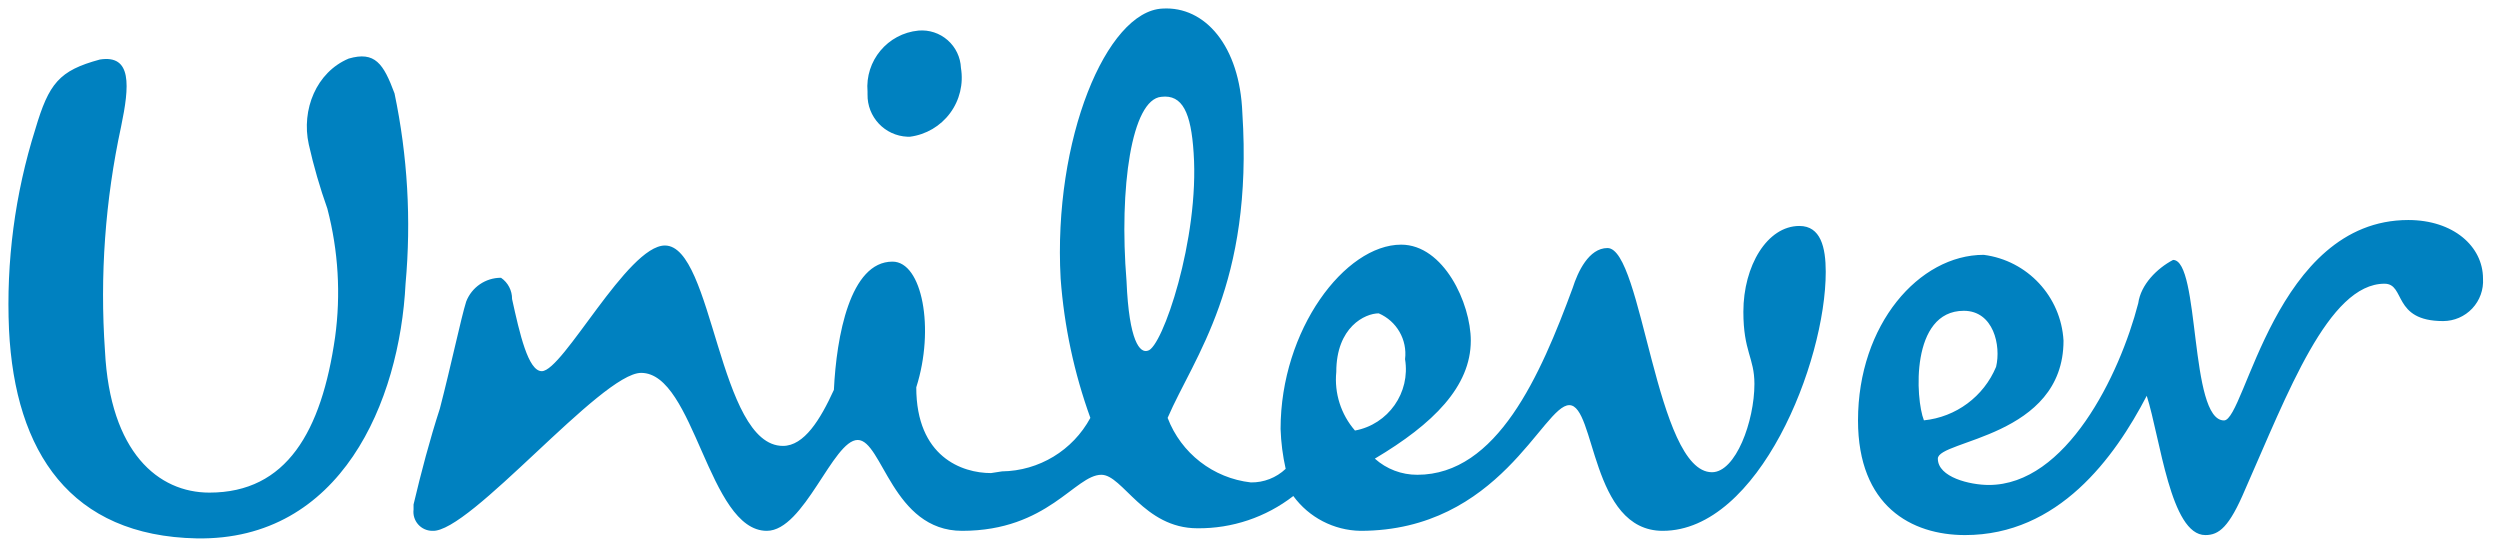 <?xml version="1.0" encoding="UTF-8"?>
<svg width="138px" height="30px" viewBox="0 0 138 30" version="1.1" xmlns="http://www.w3.org/2000/svg" xmlns:xlink="http://www.w3.org/1999/xlink">
    <!-- Generator: Sketch 55.2 (78181) - https://sketchapp.com -->
    <title>Unilever_Logo_0</title>
    <desc>Created with Sketch.</desc>
    <g id="Page-1" stroke="none" stroke-width="1" fill="none" fill-rule="evenodd">
        <g id="MS_D8_TypicalSolutions_Page_LegacyModernization-Mobile" transform="translate(-48, -1665)" fill="#0081C0" fill-rule="nonzero">
            <g id="Unilever_Logo_0" transform="translate(48, 1665)">
                <path d="M55.312,26.02 C57.353,25.993 59.218,24.863 60.188,23.067 C59.293,20.592 58.741,18.005 58.547,15.38 C58.125,7.692 61.078,0.614 64.172,0.473 C66.516,0.333 68.438,2.536 68.578,6.239 C69.188,15.708 65.906,19.692 64.453,23.067 C65.197,25.02 66.97,26.395 69.047,26.63 C69.761,26.64 70.451,26.371 70.969,25.88 C70.806,25.156 70.712,24.418 70.688,23.677 C70.688,18.192 74.25,13.505 77.344,13.505 C79.688,13.505 81.188,16.739 81.188,18.802 C81.188,21.333 79.125,23.395 75.891,25.317 C76.535,25.894 77.37,26.211 78.234,26.208 C82.641,26.208 85.031,20.723 86.812,15.895 C87.094,15.005 87.703,13.692 88.734,13.692 C90.656,13.692 91.406,26.067 94.5,26.067 C95.812,26.067 96.844,23.255 96.844,21.192 C96.844,19.739 96.234,19.411 96.234,17.208 C96.234,14.677 97.547,12.473 99.328,12.473 C100.5,12.473 100.781,13.645 100.781,15.005 C100.781,20.02 97.078,29.302 91.781,29.302 C87.797,29.302 88.078,22.364 86.625,22.364 C85.172,22.364 82.781,29.302 75.094,29.302 C73.627,29.276 72.256,28.565 71.391,27.38 C69.876,28.554 68.01,29.181 66.094,29.161 C63.141,29.161 61.969,26.208 60.797,26.208 C59.344,26.208 57.844,29.302 53.109,29.302 C49.266,29.302 48.703,24.286 47.344,24.286 C45.984,24.286 44.391,29.302 42.328,29.302 C39.094,29.302 38.344,20.583 35.391,20.583 C33.188,20.583 25.922,29.442 23.859,29.302 C23.561,29.3 23.278,29.171 23.081,28.947 C22.884,28.723 22.792,28.426 22.828,28.13 L22.828,27.848 C23.25,26.067 23.719,24.286 24.281,22.552 C24.891,20.208 25.453,17.536 25.734,16.645 C26.041,15.852 26.806,15.33 27.656,15.333 C28.042,15.598 28.27,16.037 28.266,16.505 C28.688,18.427 29.156,20.489 29.906,20.489 C31.078,20.489 34.641,13.552 36.703,13.552 C39.375,13.552 39.656,24.614 43.219,24.614 C44.391,24.614 45.281,23.161 46.031,21.52 C46.172,18.567 46.922,14.442 49.266,14.442 C50.906,14.442 51.609,18.145 50.578,21.38 C50.578,25.223 53.109,26.114 54.703,26.114 L55.312,26.02 Z M118.031,16.739 C117,20.723 114.047,26.77 109.781,26.77 C108.75,26.77 106.969,26.348 106.969,25.317 C106.969,24.286 113.906,24.145 113.906,18.802 C113.768,16.369 111.917,14.379 109.5,14.067 C105.938,14.067 102.562,17.911 102.562,23.208 C102.562,27.942 105.516,29.536 108.469,29.536 C113.625,29.536 116.719,25.27 118.5,21.848 C119.25,24.192 119.812,29.536 121.734,29.536 C122.484,29.536 123.047,29.114 123.938,27.005 C126.281,21.708 128.531,15.661 131.625,15.661 C132.797,15.661 132.047,17.723 134.859,17.723 C135.468,17.723 136.05,17.472 136.468,17.028 C136.885,16.584 137.1,15.988 137.062,15.38 L137.062,15.38 C137.062,13.598 135.422,12.145 132.938,12.145 C125.578,12.145 123.938,23.208 122.766,23.208 C120.844,23.208 121.453,14.348 119.953,14.348 C119.062,14.817 118.172,15.708 118.031,16.739 L118.031,16.739 Z M65.888,8.438 C65.747,6.234 65.278,5.203 64.106,5.344 C62.466,5.484 61.763,10.359 62.184,15.516 C62.325,18.891 62.934,19.5 63.356,19.359 C64.153,19.219 66.216,13.172 65.888,8.438 Z M53.044,3.75 C53.019,3.161 52.755,2.608 52.312,2.218 C51.87,1.829 51.287,1.637 50.7,1.688 C48.996,1.851 47.741,3.357 47.888,5.062 L47.888,5.062 L47.888,5.203 C47.861,6.454 48.84,7.496 50.091,7.547 L50.231,7.547 C51.115,7.432 51.914,6.962 52.444,6.246 C52.975,5.53 53.191,4.629 53.044,3.75 L53.044,3.75 Z M77.559,19.828 C77.691,18.755 77.099,17.724 76.106,17.297 C75.356,17.297 73.763,18.047 73.763,20.531 C73.647,21.705 74.02,22.875 74.794,23.766 C76.634,23.425 77.864,21.675 77.559,19.828 L77.559,19.828 Z M108.403,17.156 C110.044,17.156 110.466,19.078 110.184,20.25 C109.499,21.891 107.969,23.024 106.2,23.203 C105.731,22.031 105.45,17.156 108.403,17.156 L108.403,17.156 Z M18.075,11.531 C17.66,10.365 17.316,9.176 17.044,7.969 C16.622,6.047 17.466,3.984 19.247,3.234 C20.7,2.812 21.169,3.516 21.778,5.156 C22.5,8.607 22.705,12.145 22.387,15.656 C22.059,22.172 18.825,29.859 10.856,29.719 C3.919,29.583 0.825,24.989 0.497,18.192 C0.332,14.448 0.824,10.704 1.95,7.13 C2.7,4.598 3.263,3.895 5.513,3.286 C7.294,3.005 7.153,4.739 6.684,6.989 C5.806,11.052 5.506,15.218 5.794,19.364 C6.075,24.989 8.747,27.192 11.559,27.192 C15.825,27.192 17.747,23.817 18.497,18.614 C18.82,16.25 18.676,13.845 18.075,11.536 L18.075,11.531 Z" id="Shape"></path>
            </g>
        </g>
    </g>
</svg>